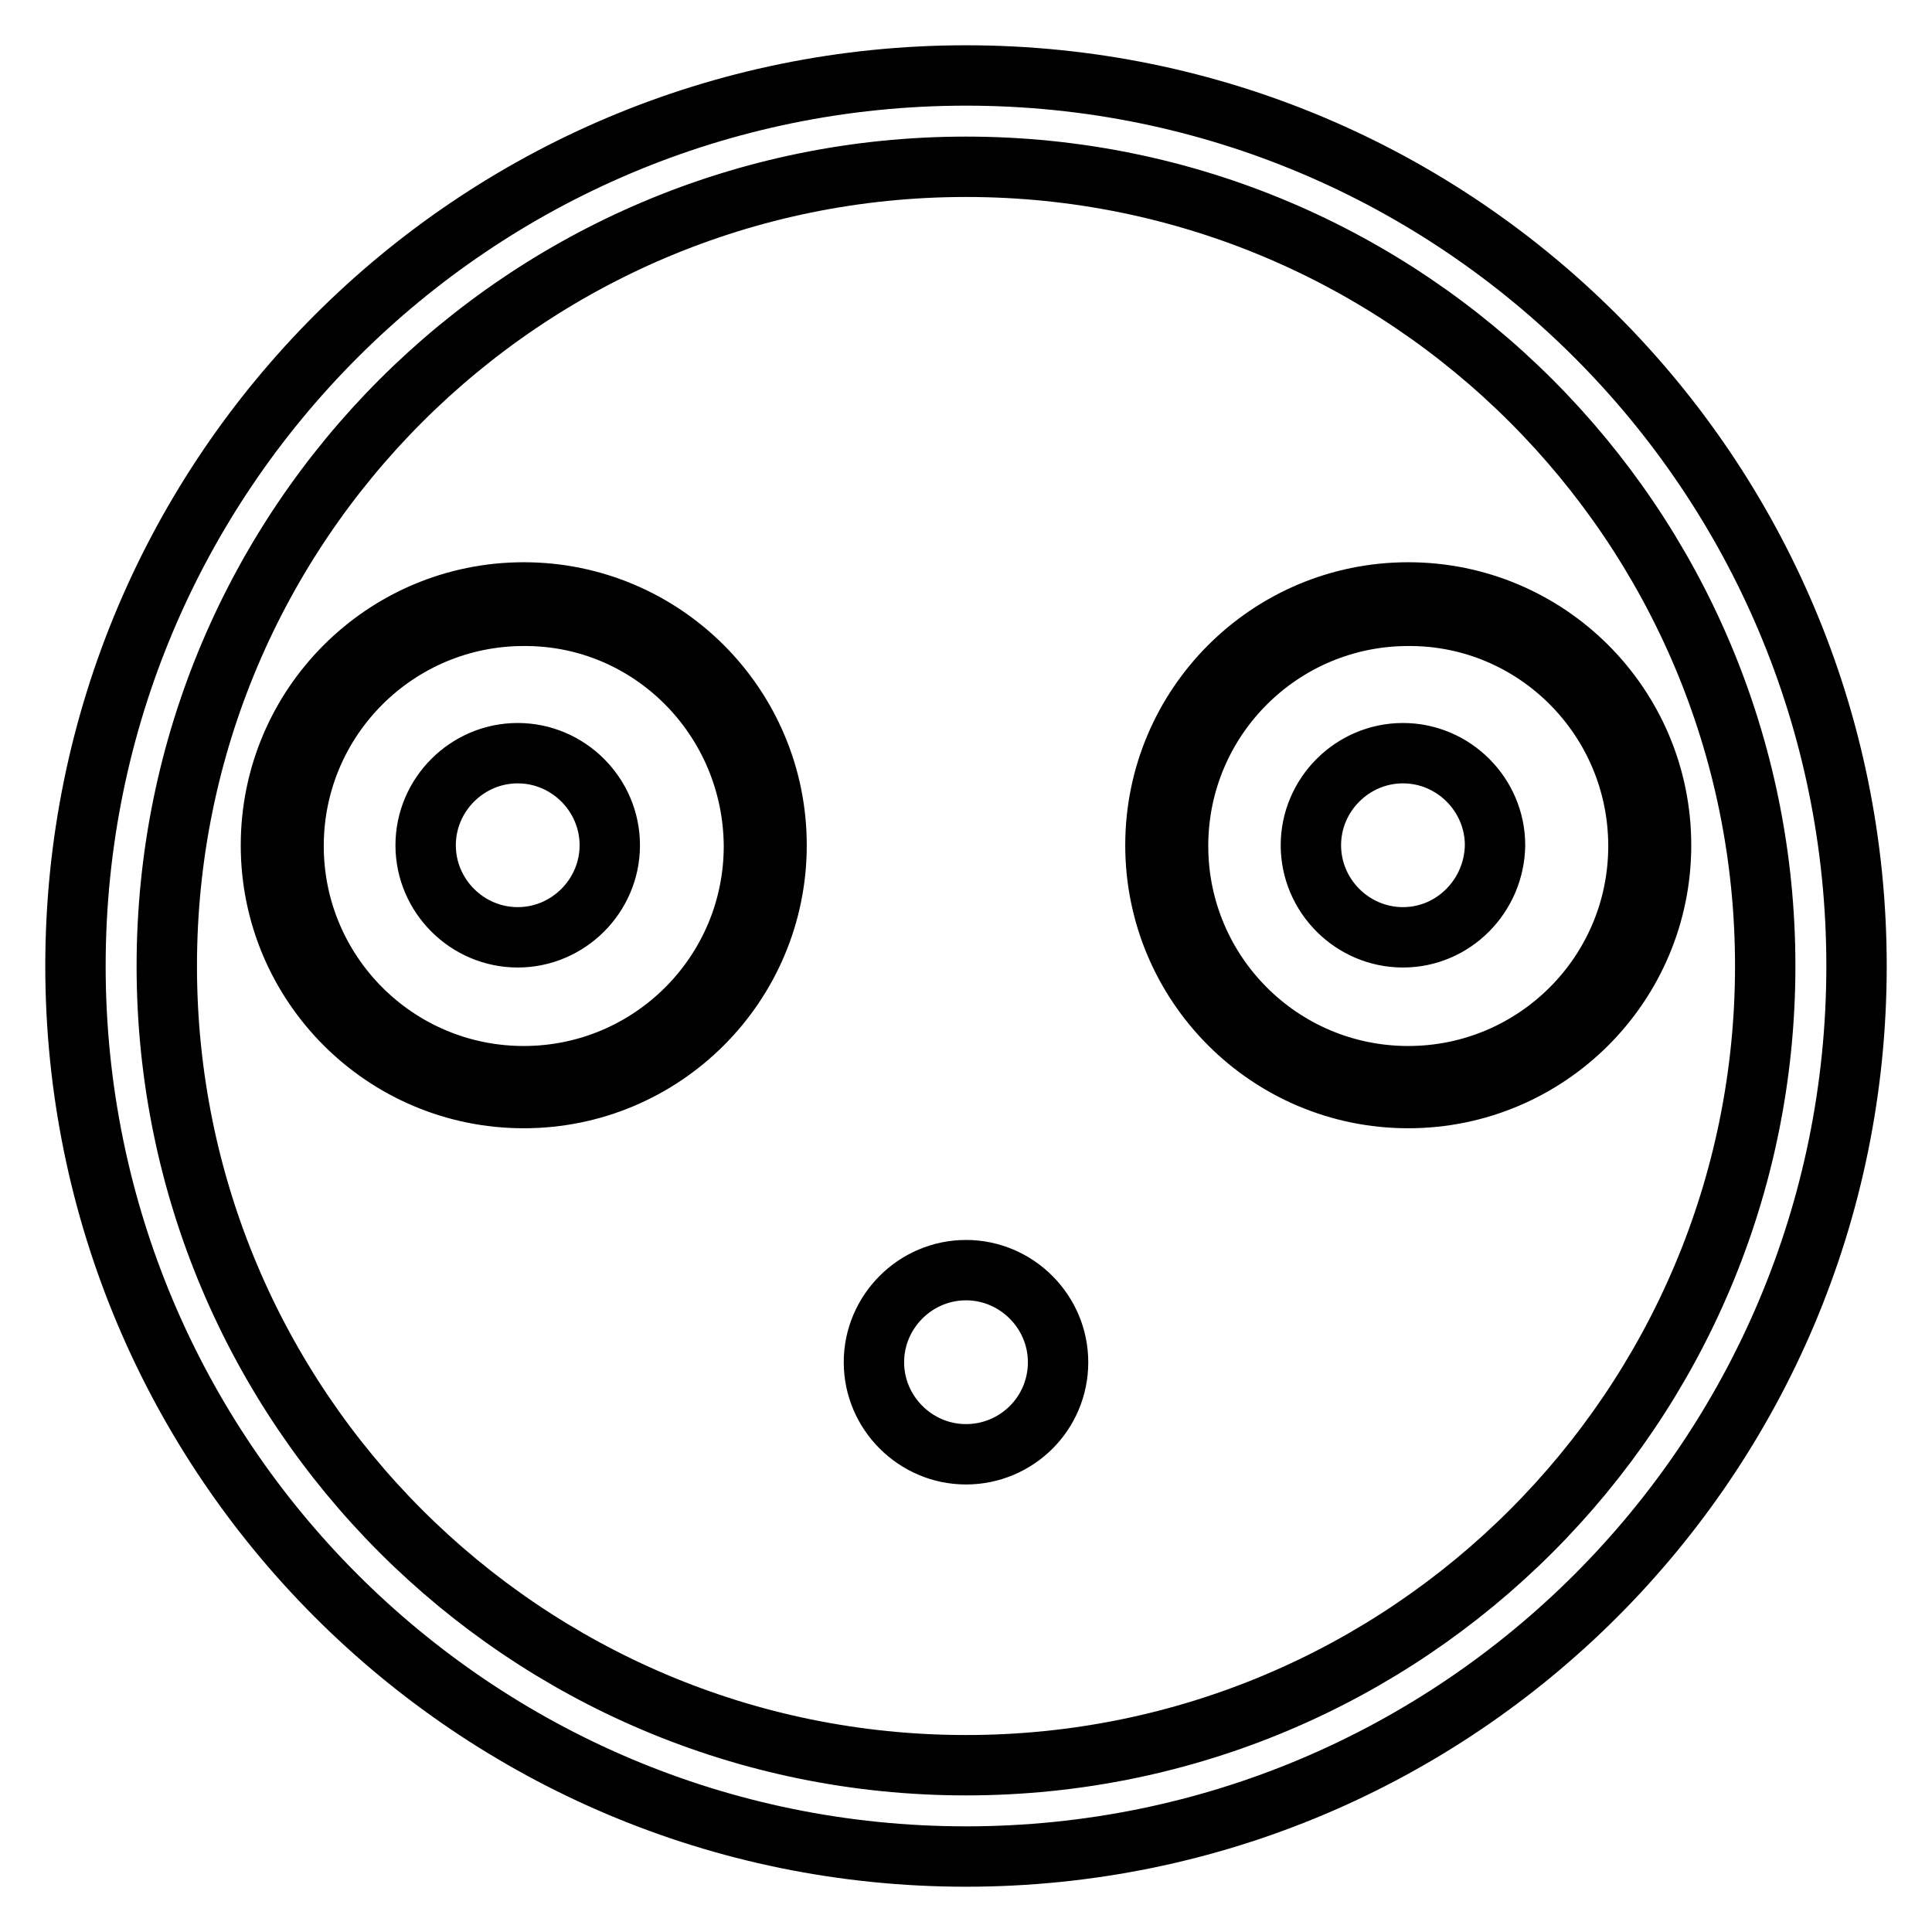<?xml version="1.0" encoding="utf-8"?>
<!-- Svg Vector Icons : http://www.onlinewebfonts.com/icon -->
<!DOCTYPE svg PUBLIC "-//W3C//DTD SVG 1.1//EN" "http://www.w3.org/Graphics/SVG/1.1/DTD/svg11.dtd">
<svg version="1.1" xmlns="http://www.w3.org/2000/svg" xmlns:xlink="http://www.w3.org/1999/xlink" x="0px" y="0px" viewBox="0 0 256 256" enable-background="new 0 0 256 256" xml:space="preserve">
<g> <path stroke-width="8" fill-opacity="0" stroke="#000000"  d="M128,246c-65.2,0-118-52.8-118-118C10,62.8,62.8,10,128,10c65.2,0,118,52.8,118,118 C246,193.2,193.2,246,128,246z M128,22.1C69.5,22.1,22.1,69.5,22.1,128c0,58.5,47.4,105.9,105.9,105.9S233.9,186.5,233.9,128 c0,0,0,0,0,0C233.9,69.5,186.5,22.1,128,22.1L128,22.1z M186.6,145.5c-18.5,0-33.5-15-33.5-33.5c0-18.5,15-33.5,33.5-33.5 s33.5,15,33.5,33.5l0,0C220.1,130.5,205.1,145.5,186.6,145.5z M186.6,81.6c-16.8,0-30.5,13.6-30.5,30.5c0,16.8,13.6,30.5,30.5,30.5 c16.8,0,30.5-13.6,30.5-30.5C217.1,95.2,203.4,81.5,186.6,81.6z M185.9,124.2c-6.7,0-12.2-5.5-12.2-12.2c0-6.7,5.5-12.2,12.2-12.2 c6.7,0,12.2,5.5,12.2,12.2C198,118.7,192.6,124.2,185.9,124.2L185.9,124.2z M128,192.7c-6.7,0-12.2-5.5-12.2-12.2 c0-6.7,5.5-12.2,12.2-12.2c6.7,0,12.2,5.5,12.2,12.2C140.2,187.3,134.7,192.7,128,192.7L128,192.7z M69.4,145.5 c-18.5,0-33.5-15-33.5-33.5c0-18.5,15-33.5,33.5-33.5c18.5,0,33.5,15,33.5,33.5l0,0C102.9,130.5,87.9,145.5,69.4,145.5z M69.4,81.6 c-16.8,0-30.5,13.6-30.5,30.5c0,16.8,13.6,30.5,30.5,30.5c16.8,0,30.5-13.6,30.5-30.5C99.8,95.2,86.2,81.5,69.4,81.6z M68.6,124.2 c-6.7,0-12.2-5.5-12.2-12.2c0-6.7,5.5-12.2,12.2-12.2c6.7,0,12.2,5.5,12.2,12.2C80.8,118.7,75.3,124.2,68.6,124.2L68.6,124.2z"/></g>
</svg>